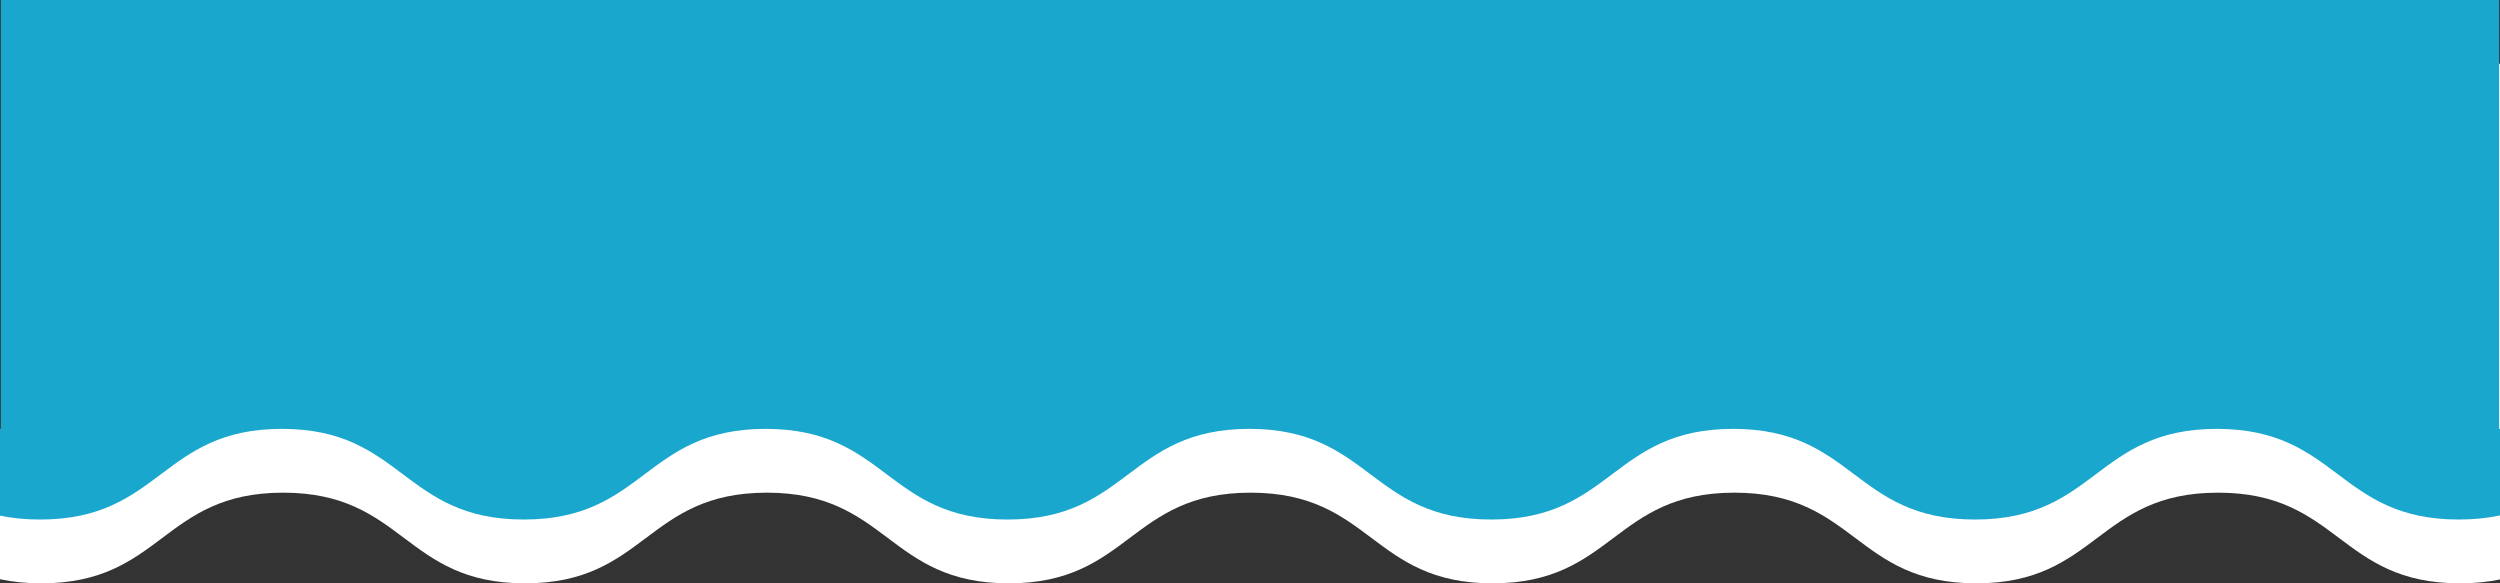 <svg xmlns="http://www.w3.org/2000/svg" xmlns:xlink="http://www.w3.org/1999/xlink" width="1920" height="448" viewBox="0 0 1920 448"><rect x="0" y="0" width="1920" height="448" fill="#333333" stroke="none"/><defs><clipPath id="a"><rect width="1920" height="448" transform="translate(0 538)" fill="#fff" stroke="#707070" stroke-width="1"/></clipPath></defs><g transform="translate(0 -538)" clip-path="url(#a)"><g transform="translate(0.734 -0.001)"><path d="M1857.541,329.37c-92.874,0-92.88,69.63-185.754,69.63s-92.868-69.63-185.75-69.63S1393.158,399,1300.278,399s-92.882-69.63-185.756-69.63S1021.654,399,928.775,399s-92.88-69.63-185.756-69.63S650.133,399,557.259,399s-92.868-69.63-185.75-69.63S278.63,399,185.75,399,92.874,329.37,0,329.37H155.628V0H2074.317V329.37h154.734c-92.88,0-92.868,69.63-185.748,69.63S1950.423,329.37,1857.541,329.37Z" transform="translate(-154.787 587.001)" fill="#fff"/><path d="M1857.541,329.37c-92.874,0-92.88,69.63-185.754,69.63s-92.868-69.63-185.75-69.63S1393.158,399,1300.278,399s-92.882-69.63-185.756-69.63S1021.654,399,928.775,399s-92.88-69.63-185.756-69.63S650.133,399,557.259,399s-92.868-69.63-185.75-69.63S278.63,399,185.75,399,92.874,329.37,0,329.37H155.628V0H2074.317V329.37h154.734c-92.88,0-92.868,69.63-185.748,69.63S1950.423,329.37,1857.541,329.37Z" transform="translate(-155.736 538.001)" fill="#19a7ce"/></g></g></svg>
